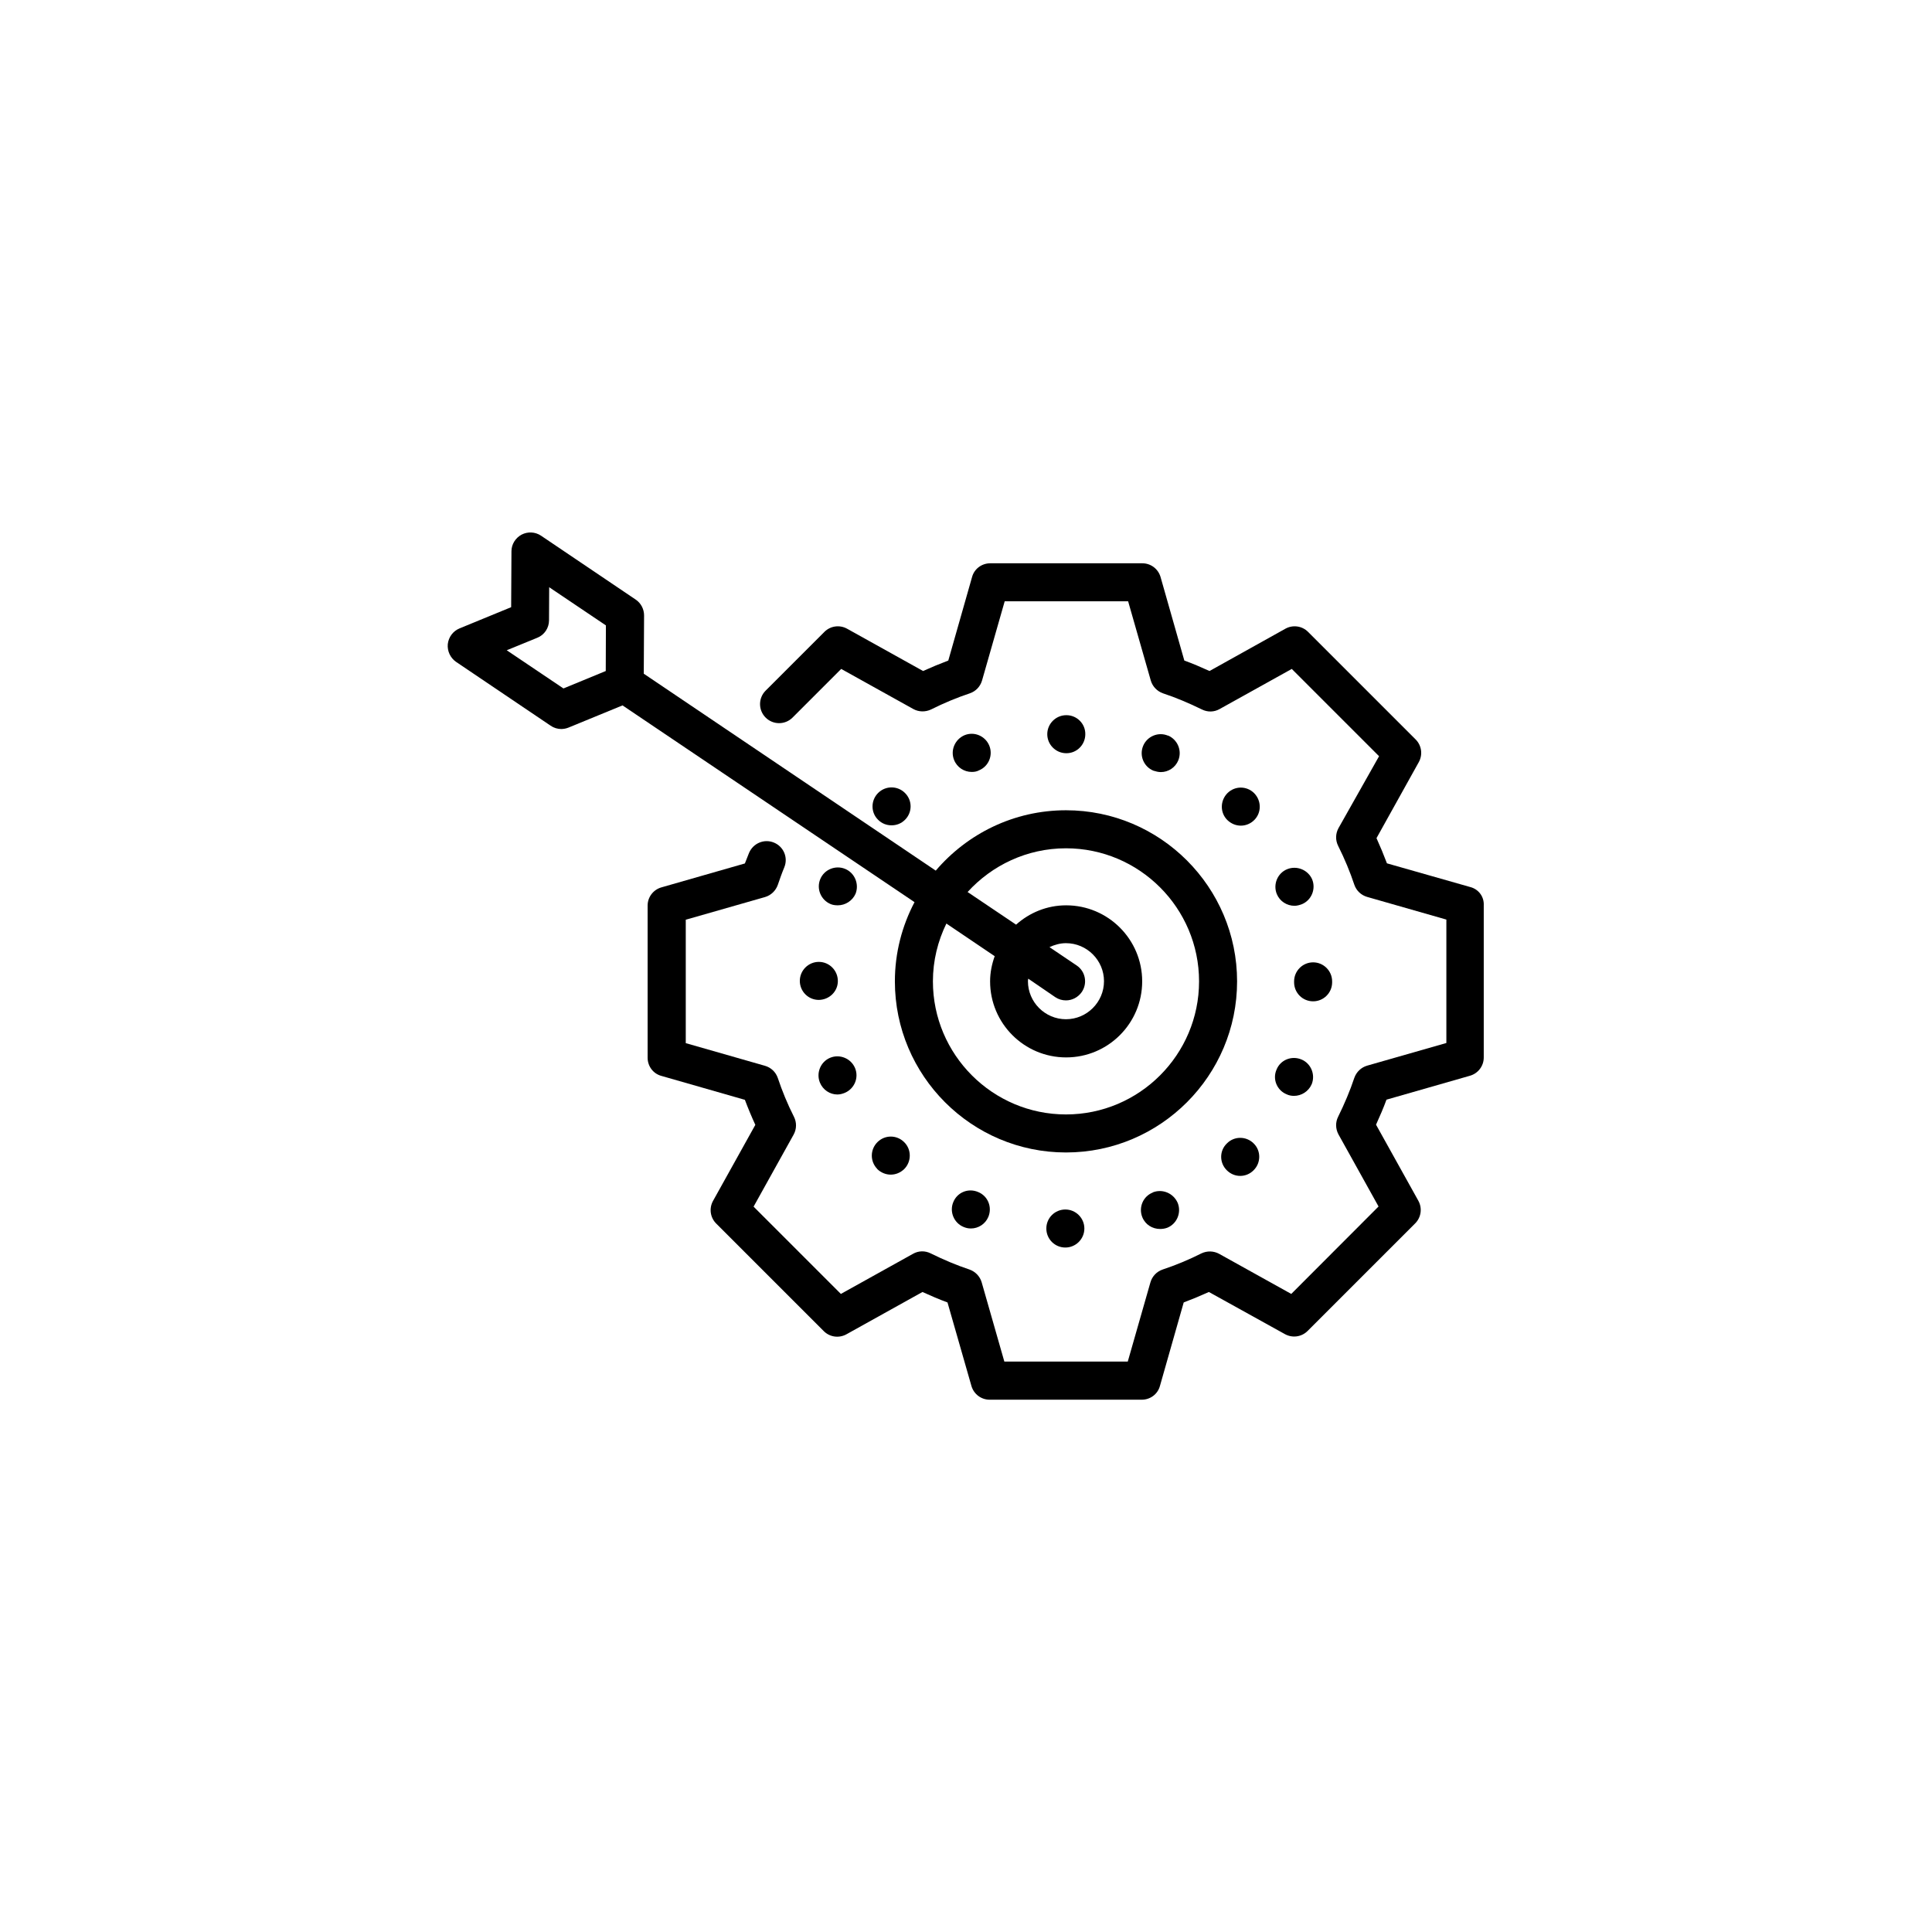 <?xml version="1.0" encoding="UTF-8"?>
<!-- Uploaded to: ICON Repo, www.svgrepo.com, Generator: ICON Repo Mixer Tools -->
<svg fill="#000000" width="800px" height="800px" version="1.1" viewBox="144 144 512 512" xmlns="http://www.w3.org/2000/svg">
 <g>
  <path d="m401.51 348.57c0.672 0 1.301-0.082 1.93-0.418 2.562-1.051 3.777-3.988 2.731-6.551-1.051-2.562-3.988-3.82-6.551-2.769-2.562 1.09-3.82 4.031-2.769 6.59 0.797 1.973 2.684 3.148 4.66 3.148z"/>
  <path d="m426.62 343.61c2.769 0 4.996-2.266 4.996-5.039 0.043-2.769-2.227-5.039-4.996-5.039h-0.043c-2.769 0-5.039 2.266-5.039 5.039 0 2.769 2.266 5.039 5.039 5.039h0.043z"/>
  <path d="m451.64 348.61c1.973 0 3.82-1.176 4.617-3.106 1.051-2.562-0.168-5.5-2.731-6.59v0.043c-2.562-1.09-5.543 0.168-6.59 2.731-1.051 2.562 0.168 5.5 2.731 6.551 0.668 0.203 1.301 0.371 1.973 0.371z"/>
  <path d="m469.14 447.02c-2.016 1.93-2.016 5.121-0.043 7.094 1.008 1.008 2.266 1.512 3.57 1.512 1.301 0 2.562-0.504 3.527-1.469 2.016-1.973 2.016-5.207 0.043-7.137-1.973-1.973-5.164-1.973-7.098 0z"/>
  <path d="m476.37 354.2c-1.973-1.973-5.121-1.973-7.094 0-1.973 2.016-1.973 5.207 0 7.137 1.008 0.965 2.266 1.469 3.57 1.469 1.258 0 2.562-0.504 3.527-1.469 1.969-1.934 1.969-5.121-0.004-7.137z"/>
  <path d="m383.84 361.25c1.973-1.973 1.973-5.121 0-7.094-1.973-1.973-5.121-1.973-7.094-0.043-2.016 1.973-2.016 5.207-0.043 7.137 1.008 1.008 2.266 1.469 3.57 1.469 1.297 0 2.559-0.461 3.566-1.469z"/>
  <path d="m484.97 434c0.586 0.293 1.301 0.418 1.93 0.418 2.016 0 3.863-1.176 4.703-3.066 1.051-2.562-0.168-5.543-2.731-6.59-2.562-1.051-5.543 0.082-6.59 2.731-1.09 2.519 0.129 5.461 2.688 6.508z"/>
  <path d="m486.95 404.07v0.082 0.168c0 2.769 2.227 5.039 5.039 5.039 2.769 0 4.996-2.227 5.039-4.953v-0.336c0-2.769-2.266-5.039-5.039-5.039-2.773 0-5.039 2.269-5.039 5.039z"/>
  <path d="m396.64 462.55c-1.09 2.562 0.168 5.543 2.688 6.59 0.672 0.293 1.301 0.418 1.973 0.418 1.973 0 3.82-1.176 4.617-3.066 1.09-2.602-0.125-5.543-2.688-6.59-2.644-1.129-5.543 0.086-6.59 2.648z"/>
  <path d="m366.04 403.99c0-2.812-2.266-5.082-5.039-5.082-2.769 0-5.039 2.266-5.039 5.039 0 2.769 2.227 5.039 5.039 5.039 2.769-0.043 5.039-2.227 5.039-4.996z"/>
  <path d="m365.91 434.05c0.672 0 1.301-0.168 1.93-0.418 2.562-1.051 3.82-3.988 2.769-6.551s-4.031-3.82-6.59-2.769c-2.562 1.051-3.777 4.031-2.731 6.59 0.801 1.934 2.648 3.148 4.621 3.148z"/>
  <path d="m449.5 459.99v0.043c-2.602 1.008-3.82 3.988-2.769 6.551 0.797 1.973 2.688 3.106 4.703 3.106 0.586 0 1.258-0.082 1.93-0.336 2.562-1.051 3.777-4.031 2.731-6.59-1.133-2.562-4.031-3.781-6.594-2.773z"/>
  <path d="m367.96 374.26c-2.562-1.051-5.543 0.168-6.59 2.731-1.051 2.562 0.168 5.5 2.731 6.59 0.586 0.25 1.258 0.336 1.93 0.336 1.973 0 3.863-1.176 4.703-3.066 1.004-2.559-0.211-5.539-2.773-6.59z"/>
  <path d="m485.1 374.35c-2.562 1.051-3.777 4.031-2.731 6.59 0.797 1.93 2.688 3.106 4.703 3.106 0.586 0 1.258-0.168 1.93-0.418 2.562-1.051 3.777-4.031 2.731-6.59-1.094-2.519-4.074-3.738-6.633-2.688z"/>
  <path d="m421.29 469.57c0 2.769 2.227 5.039 5.039 5.039 2.769 0 5.039-2.266 5.039-5.039 0-2.769-2.266-5.039-5.039-5.039-2.773 0-5.039 2.227-5.039 5.039z"/>
  <path d="m380.05 455.29c1.301 0 2.562-0.504 3.57-1.469 1.973-1.973 1.973-5.207 0-7.137-1.973-1.973-5.121-1.973-7.094 0s-1.973 5.121-0.043 7.094v0.043c1.008 0.965 2.309 1.469 3.566 1.469z"/>
  <path d="m386.36 383.08c-3.316 6.297-5.207 13.434-5.207 20.992 0 24.98 20.32 45.344 45.344 45.344 25.023 0 45.344-20.363 45.344-45.344 0-24.98-20.32-45.344-45.344-45.344-13.812 0-26.156 6.215-34.512 15.996l-77.379-52.184 0.082-15.449c0-1.68-0.84-3.273-2.227-4.199l-25.066-16.918c-1.555-1.051-3.527-1.133-5.164-0.293-1.637 0.883-2.688 2.562-2.688 4.41l-0.082 14.82-13.688 5.625c-1.723 0.715-2.898 2.309-3.106 4.156-0.168 1.848 0.672 3.652 2.184 4.703l25.066 16.918c0.84 0.586 1.848 0.883 2.812 0.883 0.629 0 1.301-0.125 1.93-0.379l14.316-5.879zm40.137-14.273c19.438 0 35.266 15.828 35.266 35.266s-15.828 35.266-35.266 35.266-35.266-15.828-35.266-35.266c0-5.5 1.301-10.664 3.57-15.324l12.805 8.648c-0.754 2.098-1.219 4.324-1.219 6.676 0 11.125 9.027 20.152 20.152 20.152s20.152-9.027 20.152-20.152-9.027-20.152-20.152-20.152c-5.121 0-9.742 1.973-13.266 5.121l-12.852-8.648c6.465-7.094 15.746-11.586 26.074-11.586zm-2.816 39.465c0.883 0.586 1.848 0.84 2.812 0.84 1.637 0 3.191-0.797 4.199-2.227 1.555-2.309 0.965-5.457-1.344-7.012l-7.223-4.871c1.344-0.629 2.812-1.051 4.367-1.051 5.543 0 10.078 4.535 10.078 10.078 0 5.543-4.535 10.078-10.078 10.078s-10.078-4.535-10.078-10.078c0-0.211 0.043-0.461 0.082-0.672zm-119.15-86.445-11.211 4.617-15.031-10.117 8.102-3.316c1.891-0.754 3.106-2.602 3.106-4.617l0.043-8.773 15.031 10.117z"/>
  <path d="m533.68 379.09-22.125-6.297c-0.84-2.227-1.762-4.449-2.769-6.676l11.211-20.152c1.09-1.973 0.754-4.41-0.84-6.004l-28.508-28.508c-1.594-1.594-4.031-1.93-6.004-0.84l-20.109 11.211c-2.227-1.008-4.449-1.973-6.676-2.769l-6.297-22.125c-0.629-2.184-2.602-3.652-4.828-3.652h-40.305c-2.266 0-4.242 1.469-4.828 3.652l-6.297 22.125c-2.227 0.84-4.449 1.762-6.676 2.769l-20.152-11.211c-1.973-1.09-4.41-0.754-6.004 0.84l-15.574 15.574c-1.973 1.973-1.973 5.164 0 7.137 1.973 1.973 5.164 1.973 7.137 0l12.891-12.891 19.102 10.621c1.426 0.797 3.191 0.84 4.703 0.125 3.441-1.723 6.887-3.148 10.285-4.281 1.594-0.547 2.769-1.805 3.234-3.402l6.004-20.992h32.707l6.004 20.992c0.461 1.594 1.68 2.856 3.234 3.402 3.441 1.133 6.887 2.602 10.328 4.281 1.512 0.754 3.234 0.715 4.703-0.125l19.102-10.621 23.133 23.133-10.758 19.066c-0.797 1.469-0.84 3.191-0.082 4.703 1.723 3.441 3.148 6.887 4.281 10.285 0.547 1.594 1.805 2.769 3.402 3.234l20.992 6.004v32.707l-20.992 6.004c-1.594 0.461-2.856 1.68-3.402 3.234-1.133 3.402-2.602 6.887-4.281 10.285-0.754 1.469-0.715 3.234 0.082 4.703l10.621 19.102-23.133 23.172-19.102-10.621c-1.469-0.797-3.191-0.84-4.703-0.125-3.402 1.723-6.887 3.148-10.285 4.281-1.594 0.547-2.769 1.805-3.234 3.402l-6.004 20.992h-32.707l-6.004-20.992c-0.461-1.594-1.68-2.856-3.234-3.402-3.402-1.133-6.887-2.602-10.285-4.281-1.512-0.754-3.234-0.715-4.703 0.125l-19.098 10.621-23.133-23.133 10.621-19.102c0.797-1.469 0.84-3.191 0.082-4.703-1.723-3.402-3.148-6.887-4.281-10.285-0.547-1.594-1.805-2.769-3.402-3.234l-20.992-6.004v-32.707l20.992-6.004c1.594-0.461 2.856-1.68 3.402-3.234 0.547-1.594 1.09-3.148 1.723-4.66 1.051-2.562-0.168-5.5-2.769-6.551-2.562-1.051-5.5 0.168-6.59 2.769-0.379 0.922-0.715 1.848-1.09 2.769l-22.125 6.34c-2.184 0.629-3.652 2.602-3.652 4.828v40.305c0 2.266 1.469 4.242 3.652 4.828l22.125 6.34c0.84 2.227 1.762 4.449 2.769 6.633l-11.211 20.152c-1.09 1.973-0.754 4.41 0.84 6.004l28.508 28.508c1.594 1.594 4.031 1.93 6.004 0.84l20.152-11.211c2.227 1.008 4.449 1.973 6.633 2.769l6.34 22.125c0.629 2.184 2.602 3.652 4.828 3.652h40.305c2.266 0 4.242-1.469 4.828-3.652l6.297-22.125c2.227-0.84 4.449-1.762 6.676-2.769l20.152 11.168c1.973 1.09 4.41 0.754 6.004-0.84l28.508-28.508c1.594-1.594 1.93-4.031 0.84-6.004l-11.211-20.152c1.008-2.227 1.973-4.449 2.769-6.633l22.125-6.34c2.184-0.629 3.652-2.602 3.652-4.828v-40.305c0.125-2.301-1.344-4.273-3.527-4.863z"/>
 </g>
</svg>